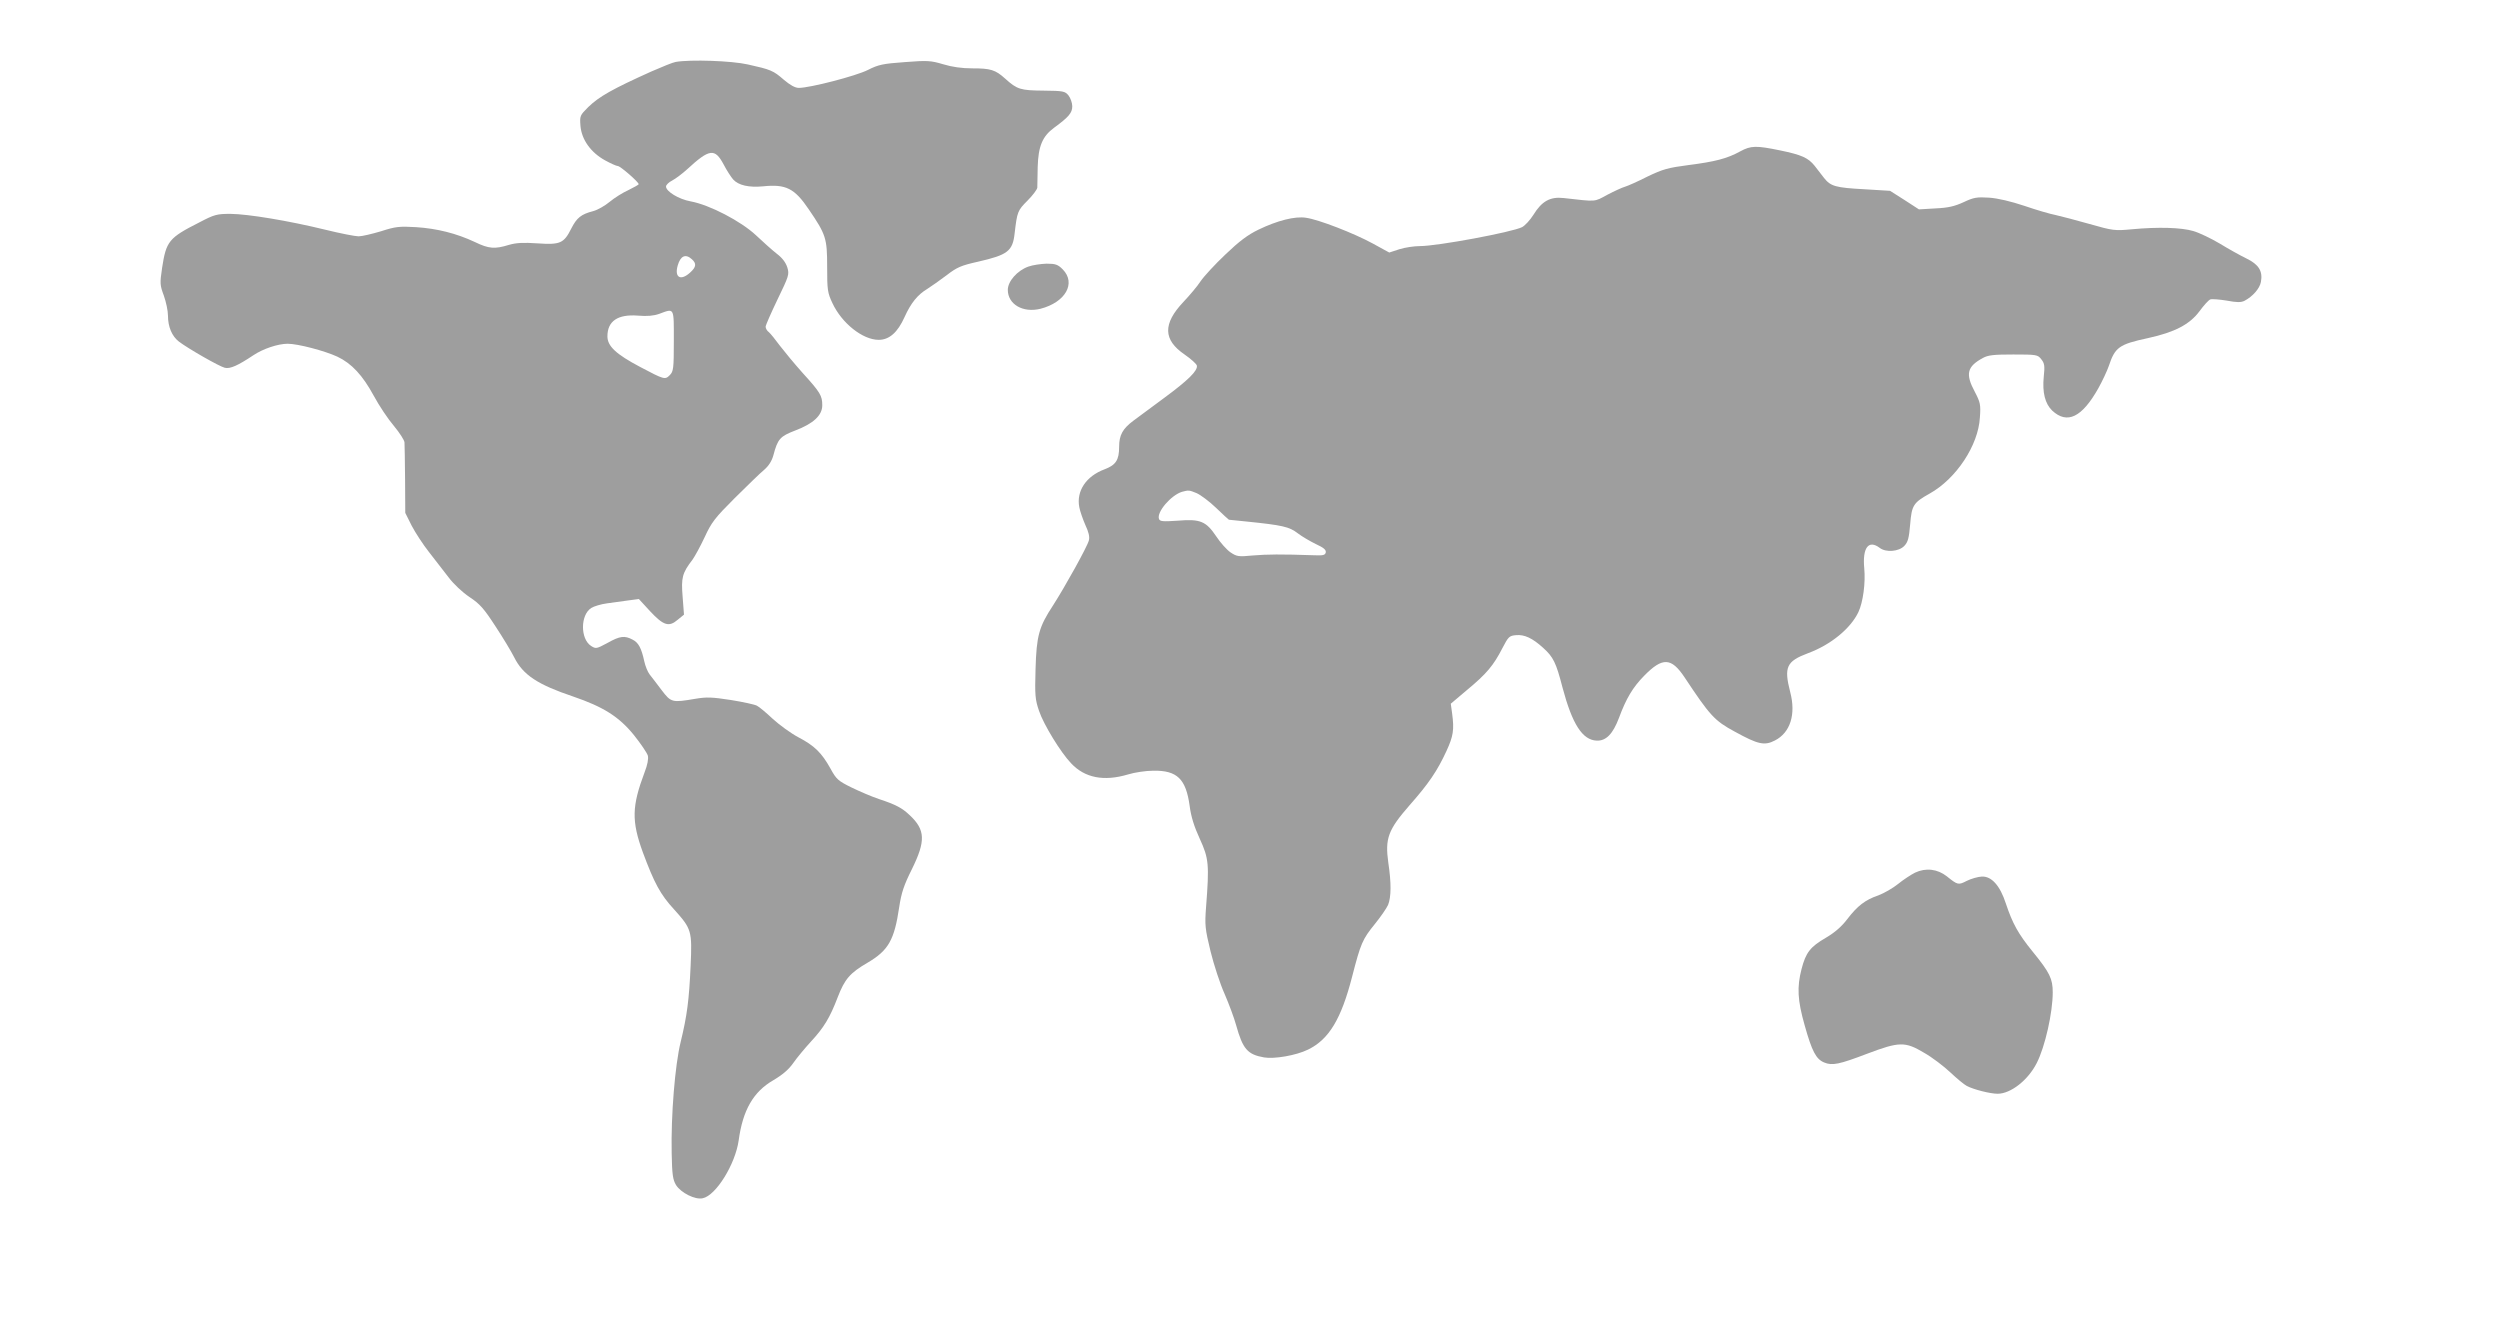 <?xml version="1.0" standalone="no"?>
<!DOCTYPE svg PUBLIC "-//W3C//DTD SVG 20010904//EN"
 "http://www.w3.org/TR/2001/REC-SVG-20010904/DTD/svg10.dtd">
<svg version="1.0" xmlns="http://www.w3.org/2000/svg"
 width="1280pt" height="675pt" viewBox="0 0 1280 675"
 preserveAspectRatio="xMidYMid meet">
<g transform="translate(0,675) scale(0.1,-0.1)"
fill="#9e9e9e" stroke="none">
<path d="M3460 6433 c-14 -2 -70 -25 -125 -49 -200 -90 -267 -128 -323 -182
-43 -43 -44 -45 -40 -97 6 -70 53 -136 126 -176 29 -16 58 -29 65 -29 13 0
107 -82 107 -93 0 -3 -24 -16 -52 -30 -29 -13 -72 -40 -96 -60 -24 -20 -62
-42 -85 -48 -62 -16 -84 -34 -112 -89 -38 -76 -57 -84 -173 -76 -74 5 -109 3
-147 -8 -72 -22 -102 -20 -174 15 -94 44 -193 69 -301 76 -85 5 -105 3 -179
-21 -47 -14 -98 -26 -115 -26 -17 0 -94 15 -171 34 -188 46 -394 80 -485 81
-69 0 -82 -3 -160 -44 -156 -79 -169 -96 -190 -232 -12 -81 -11 -89 9 -143 11
-31 21 -77 21 -102 0 -57 20 -105 56 -133 46 -35 206 -127 235 -134 27 -7 68
12 146 64 49 33 126 59 176 59 52 0 189 -36 254 -66 74 -35 130 -96 187 -201
27 -50 73 -119 103 -154 29 -35 53 -72 54 -84 1 -11 2 -97 3 -190 l1 -171 33
-66 c19 -36 58 -96 88 -134 30 -38 75 -96 100 -129 26 -35 72 -78 108 -102 53
-35 74 -59 133 -150 39 -59 82 -131 96 -159 45 -90 120 -139 301 -200 155 -53
235 -103 312 -198 35 -44 67 -91 71 -105 4 -16 -2 -48 -17 -86 -65 -173 -67
-248 -9 -408 59 -159 90 -217 161 -294 89 -99 92 -109 84 -288 -8 -176 -18
-254 -51 -390 -29 -118 -50 -374 -46 -570 2 -109 6 -135 22 -162 25 -40 98
-77 137 -68 68 14 167 175 184 296 21 155 75 249 177 308 49 29 80 56 103 89
18 26 58 74 89 108 67 72 98 123 138 228 36 93 62 124 153 177 107 63 137 116
162 285 11 73 24 112 65 194 71 144 69 201 -11 276 -39 37 -70 54 -158 83 -36
12 -99 39 -140 59 -69 34 -78 42 -108 97 -45 81 -82 117 -164 160 -38 20 -97
63 -131 94 -34 32 -71 63 -82 68 -11 6 -71 19 -133 29 -97 15 -124 16 -183 6
-118 -20 -123 -19 -171 44 -24 31 -51 68 -62 81 -10 13 -22 43 -27 66 -15 69
-30 97 -60 112 -41 22 -65 19 -129 -17 -56 -30 -59 -31 -84 -15 -55 36 -55
158 1 194 14 9 51 20 82 24 31 4 80 11 109 15 l53 7 57 -62 c69 -74 97 -83
142 -44 l32 26 -7 92 c-8 98 -2 121 51 190 12 17 40 68 62 115 35 76 52 98
154 200 64 63 131 129 151 145 23 20 39 45 47 75 22 83 34 96 112 126 92 35
138 77 138 129 0 49 -10 66 -100 165 -42 47 -94 110 -117 140 -22 30 -47 61
-56 69 -10 7 -17 20 -17 28 0 8 28 71 61 140 58 120 61 128 50 164 -8 25 -26
49 -54 70 -23 18 -71 61 -107 95 -76 71 -236 155 -334 173 -61 11 -126 51
-126 76 0 8 14 22 32 31 17 9 52 35 77 58 114 105 141 108 186 24 16 -31 39
-66 49 -77 27 -30 81 -42 153 -35 117 12 161 -10 234 -118 88 -129 94 -148 94
-293 0 -120 2 -134 27 -187 48 -103 155 -188 237 -188 54 0 97 38 132 116 33
73 67 115 117 145 20 13 65 44 99 70 53 41 75 50 160 69 153 35 178 54 188
146 13 110 15 116 66 167 27 27 49 57 50 66 0 9 1 57 2 106 3 106 24 157 84
201 75 55 93 76 93 110 0 17 -9 42 -19 55 -18 22 -26 24 -128 25 -118 1 -135
6 -196 61 -51 46 -75 53 -169 53 -53 0 -103 7 -149 21 -64 19 -80 20 -197 11
-111 -8 -135 -13 -188 -40 -61 -31 -297 -92 -354 -92 -19 0 -44 14 -76 41 -55
48 -68 53 -185 79 -84 19 -293 26 -369 13z m82 -1010 c25 -22 23 -40 -8 -68
-49 -45 -82 -26 -64 36 14 49 40 61 72 32z m-92 -418 c0 -143 -2 -157 -21
-176 -24 -24 -28 -23 -151 42 -125 66 -168 107 -168 157 0 78 53 114 156 106
48 -4 81 -1 109 9 79 29 75 36 75 -138z"/>
<path d="M8910 5975 c-67 -37 -130 -53 -264 -70 -106 -14 -132 -21 -211 -59
-49 -25 -101 -48 -115 -52 -14 -4 -54 -22 -90 -41 -70 -38 -53 -36 -224 -17
-69 8 -112 -16 -155 -86 -17 -27 -43 -55 -58 -63 -52 -26 -433 -97 -523 -97
-29 0 -77 -7 -105 -16 l-52 -17 -84 46 c-97 53 -278 123 -342 132 -56 9 -147
-14 -244 -61 -54 -26 -98 -59 -169 -127 -53 -50 -110 -112 -127 -137 -16 -25
-56 -72 -88 -106 -106 -112 -104 -194 6 -269 33 -23 61 -48 63 -57 5 -26 -45
-75 -167 -165 -64 -48 -135 -100 -158 -117 -55 -41 -73 -74 -73 -133 0 -69
-17 -94 -75 -116 -94 -35 -145 -111 -129 -194 4 -21 18 -61 31 -91 17 -36 23
-61 18 -79 -7 -30 -122 -237 -183 -332 -73 -111 -85 -156 -90 -326 -4 -135 -2
-157 18 -215 23 -69 111 -213 164 -268 70 -75 168 -94 292 -57 32 10 91 19
129 19 122 2 167 -42 186 -180 7 -55 23 -106 52 -169 46 -100 49 -131 32 -350
-7 -92 -5 -110 23 -226 17 -69 49 -167 72 -218 22 -51 49 -123 59 -160 34
-122 58 -150 143 -165 52 -9 164 10 225 40 107 52 170 156 226 374 44 170 52
190 117 270 29 36 59 79 67 97 16 40 17 111 1 217 -17 123 -1 167 108 292 99
112 143 177 190 279 35 76 40 109 29 191 l-7 51 84 71 c99 82 135 125 180 213
31 60 36 64 70 67 43 4 84 -15 139 -65 52 -47 66 -75 99 -203 50 -188 102
-269 175 -272 48 -2 83 34 114 116 37 100 71 157 129 216 94 96 139 94 207 -8
130 -196 153 -222 257 -278 120 -66 152 -73 206 -45 78 40 108 133 78 247 -33
129 -20 158 92 200 116 43 217 126 257 210 24 51 37 150 30 224 -10 106 22
148 79 105 32 -25 99 -19 126 10 19 20 24 40 30 110 8 98 16 111 100 158 136
76 249 247 257 389 5 67 2 78 -26 132 -49 91 -40 129 41 173 27 15 56 18 156
18 119 0 125 -1 143 -24 17 -21 19 -34 13 -90 -8 -81 7 -138 43 -173 77 -72
153 -35 237 115 20 36 44 87 53 113 32 96 52 111 201 143 137 30 213 70 263
137 22 30 47 58 56 61 8 3 46 0 83 -6 53 -10 74 -10 92 -1 42 22 78 63 84 97
10 55 -11 89 -75 120 -31 15 -92 49 -136 76 -44 26 -104 55 -135 64 -61 18
-177 22 -316 9 -86 -8 -96 -7 -215 27 -68 19 -146 40 -174 46 -27 5 -99 26
-160 47 -69 23 -136 39 -181 42 -63 4 -79 1 -130 -23 -46 -21 -78 -29 -144
-32 l-85 -5 -74 48 -74 47 -131 8 c-148 8 -173 15 -207 58 -13 17 -35 45 -48
62 -33 41 -66 56 -177 79 -122 25 -149 25 -204 -5z m-2783 -1750 c20 -9 65
-42 99 -75 34 -33 64 -60 66 -61 1 0 41 -4 88 -9 187 -19 221 -27 264 -60 22
-17 65 -42 94 -56 39 -18 52 -29 50 -42 -3 -14 -13 -17 -58 -15 -173 6 -243 5
-315 -1 -74 -7 -82 -6 -115 16 -19 13 -52 50 -73 82 -52 77 -81 90 -198 80
-75 -5 -90 -4 -95 9 -13 35 62 122 118 139 34 9 36 9 75 -7z"/>
<path d="M5265 5385 c-56 -20 -105 -75 -105 -119 0 -74 77 -119 167 -97 128
33 184 131 114 202 -25 25 -37 29 -83 29 -29 -1 -71 -7 -93 -15z"/>
<path d="M9805 2282 c-22 -11 -61 -37 -87 -58 -26 -21 -71 -47 -100 -58 -68
-23 -108 -54 -160 -122 -28 -37 -63 -68 -109 -95 -81 -47 -103 -76 -125 -160
-24 -93 -21 -159 16 -289 37 -132 58 -173 100 -190 41 -17 76 -10 220 45 164
62 194 63 291 5 41 -23 101 -69 134 -100 33 -31 71 -63 85 -70 34 -18 119 -40
158 -40 67 0 156 70 200 157 43 84 82 259 82 362 0 70 -15 101 -103 209 -74
91 -103 144 -137 246 -30 92 -73 140 -123 138 -20 -1 -55 -11 -77 -22 -43 -22
-46 -22 -102 23 -48 38 -108 45 -163 19z"/>
</g>
</svg>
